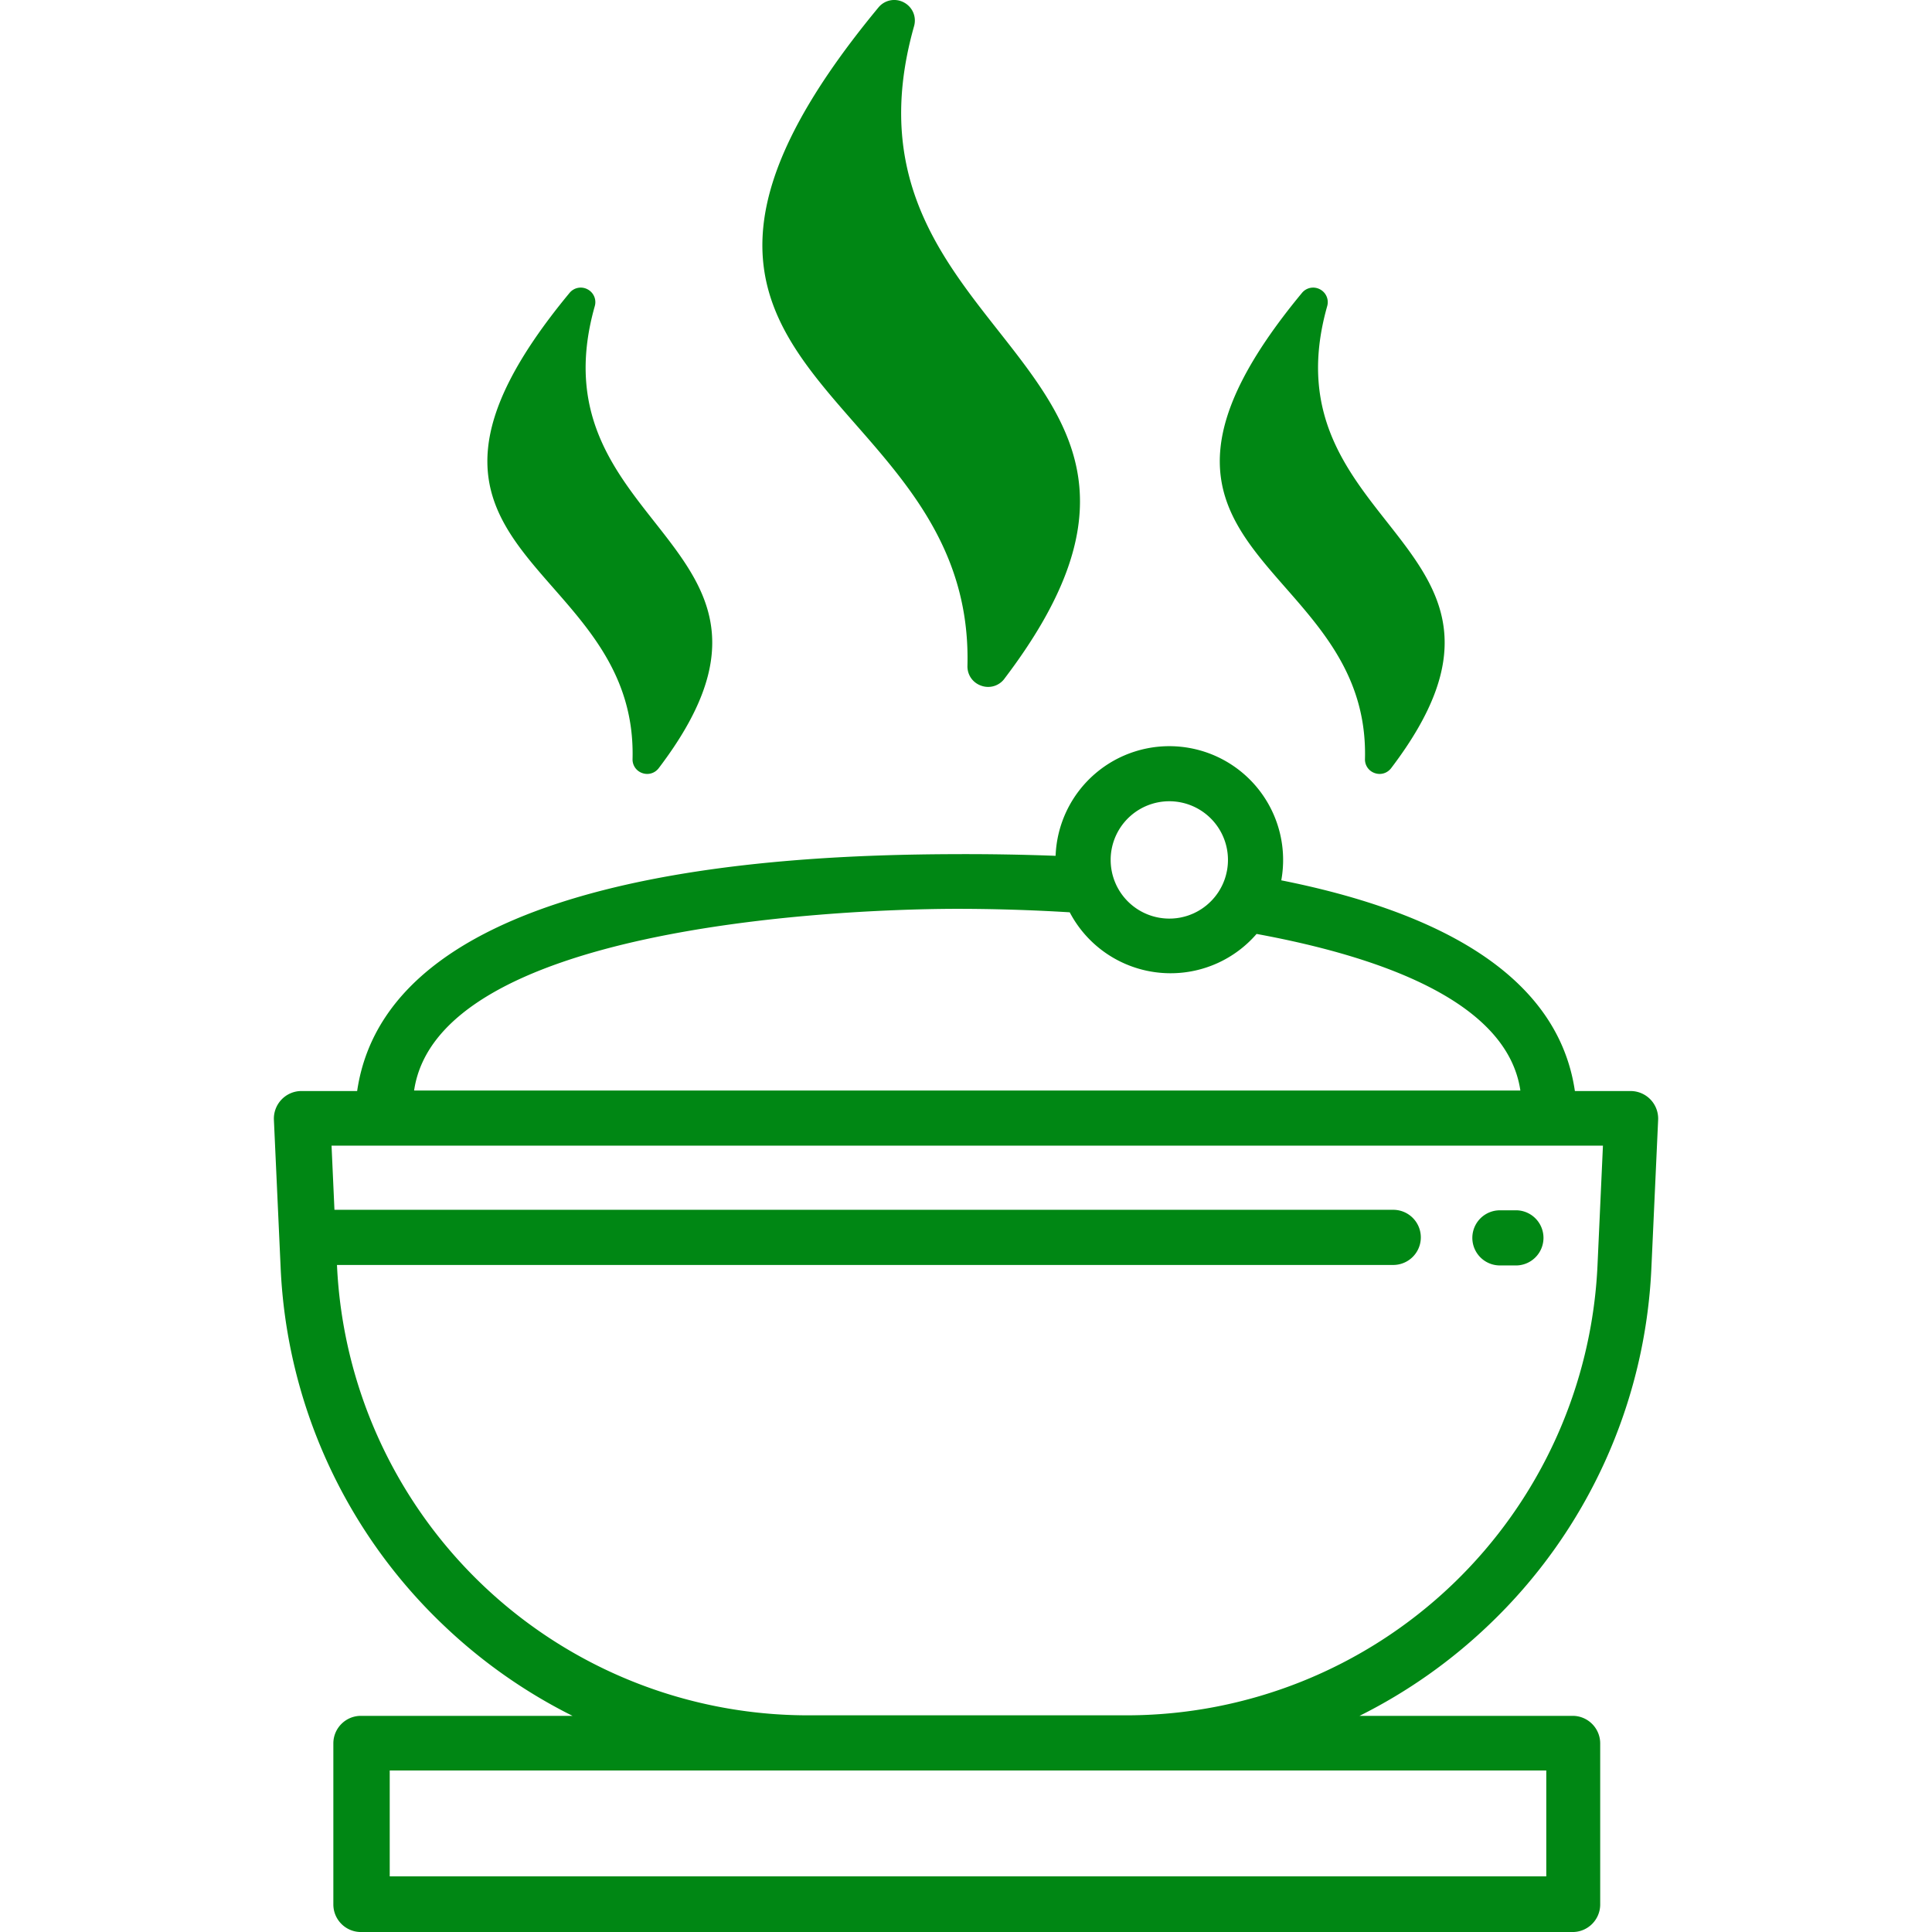 <svg width="100" height="100" fill="none" xmlns="http://www.w3.org/2000/svg"><g clip-path="url(#a)" fill="#008714"><path d="M85.43 56.912a1.428 1.428 0 0 0-1.031-.44h-2.883c-.93-6.34-7.737-9.42-15.197-10.906a5.89 5.89 0 1 0-11.681-1.269 124.708 124.708 0 0 0-5.318-.086c-8.875.035-29.162.868-30.834 12.26h-2.883a1.43 1.43 0 0 0-1.426 1.493l.348 7.635a27.193 27.193 0 0 0 8.413 18.503 27.354 27.354 0 0 0 6.695 4.71H18.682c-.788 0-1.428.638-1.428 1.427v8.334c0 .789.64 1.428 1.428 1.428h62.717c.788 0 1.427-.64 1.427-1.428V90.24c0-.789-.64-1.428-1.427-1.428H70.37a27.339 27.339 0 0 0 6.695-4.71A27.189 27.189 0 0 0 85.477 65.6l.348-7.635a1.43 1.43 0 0 0-.394-1.052Zm-21.926-11.83a3 3 0 0 1-.12.445v.002l-.022.056-.003.009a2.98 2.98 0 0 1-.221.459l-.006.009-.029.048-.005.008-.03.048-.004.007a3.291 3.291 0 0 1-.223.298l-.01.01a.717.717 0 0 1-.032.038l-.012.013-.033.038-.011.011a1.39 1.39 0 0 0-.034.036l-.013.013a3.482 3.482 0 0 1-.166.158l-.013.011-.036.031-.015.013-.035.03-.018.013-.035.027-.02.016-.032.024-.023.017-.033.023-.025.017-.03.022-.03.02-.028.017a2.126 2.126 0 0 1-.054.034h-.002l-.029.019-.03.017-.031.018-.029.016-.03.017-.033.017-.03.014-.03.016-.032.016-.03.014-.033.015-.036.016-.027.01c-.02.01-.042.018-.063.027h-.002l-.017.007a1.315 1.315 0 0 0-.047.018l-.025.009-.042.015-.027.009-.04.013-.029.009-.038.01-.03.01-.04.01-.03.008-.042.01-.026.006-.053.012-.017.004-.07.014-.023.003-.047.008-.03.004-.043.007-.026.003a8.923 8.923 0 0 0-.047.005l-.03.003-.041.004-.032.002c-.015.002-.03.002-.046.003l-.026.002-.055.001-.019.001-.075.001a3.035 3.035 0 0 1-3.035-3.035v-.063a3.036 3.036 0 1 1 6.017.633Zm-1.803 2.227-.063.026.063-.026Zm-1.115 3.066a5.876 5.876 0 0 0 4.454-2.035c6.744 1.241 12.995 3.617 13.654 8.105h-57.26c1.223-8.352 21.365-9.379 27.949-9.404a96.16 96.16 0 0 1 5.986.18 5.892 5.892 0 0 0 5.217 3.154ZM80.035 91.64v5.48H20.172v-5.48h59.863Zm2.654-26.197a24.413 24.413 0 0 1-24.427 23.342H41.867a24.412 24.412 0 0 1-24.425-23.311h54.672a1.427 1.427 0 1 0 0-2.855H17.311l-.15-3.32h65.807l-.279 6.144Z"/><path d="M78.516 62.645h-.881a1.427 1.427 0 1 0 0 2.854h.881a1.428 1.428 0 0 0 0-2.854ZM51.988 35.13c12.494-16.434-9.35-17.232-4.677-33.772.14-.491-.08-1-.532-1.236a1.056 1.056 0 0 0-1.313.267c-15.958 19.286 4.98 19.335 4.609 34.07-.013.471.27.88.714 1.033a1.05 1.05 0 0 0 1.2-.361ZM34.096 39.759c8.845-11.636-6.62-12.2-3.311-23.911a.748.748 0 0 0-.377-.875.748.748 0 0 0-.93.19c-11.298 13.653 3.527 13.688 3.263 24.12a.744.744 0 0 0 .505.732c.314.11.65.008.85-.256ZM72.006 39.759c8.845-11.636-6.62-12.2-3.311-23.911a.749.749 0 0 0-.378-.875.747.747 0 0 0-.929.19c-11.298 13.653 3.527 13.688 3.263 24.12a.744.744 0 0 0 .506.732c.313.11.648.008.849-.256Z"/></g><defs><clipPath id="a"><path fill="#fff" d="M0 0h100v100H0z"/></clipPath></defs></svg>